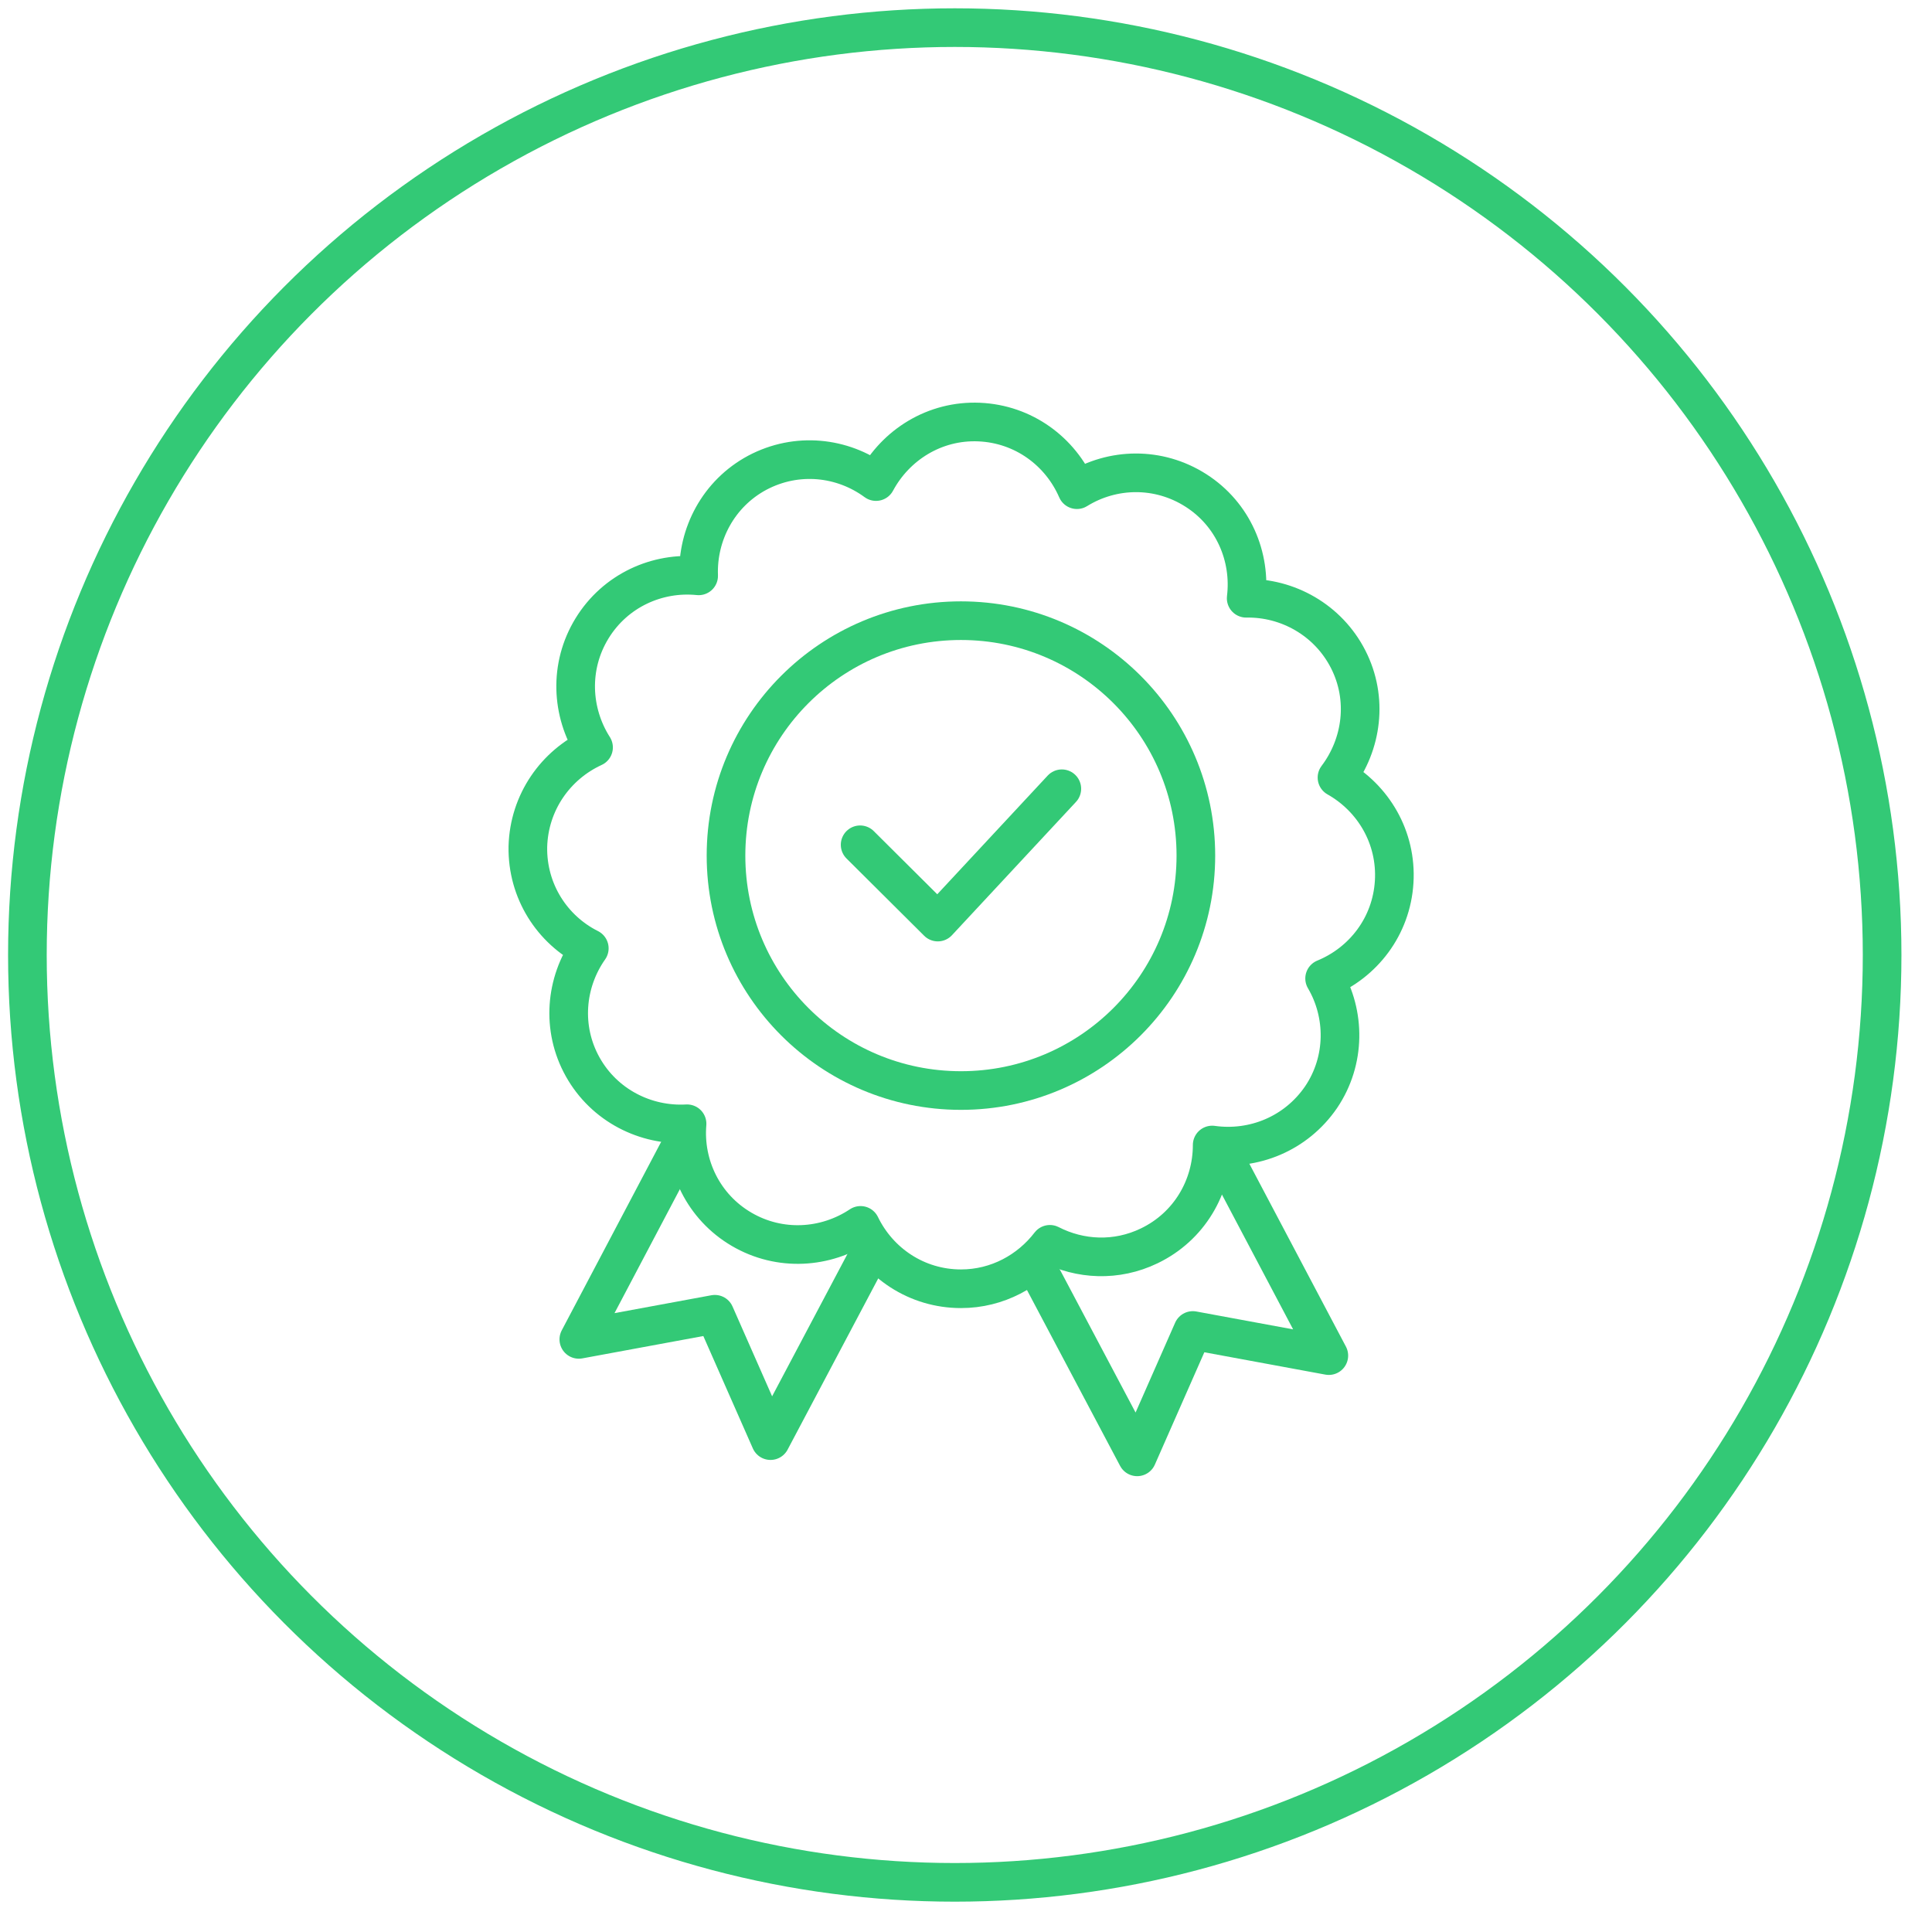 <?xml version="1.0" encoding="UTF-8"?> <svg xmlns="http://www.w3.org/2000/svg" width="50" height="50" viewBox="0 0 50 50" fill="none"><circle cx="24.709" cy="24.715" r="24" stroke="#33C976"></circle><path d="M36.081 22.823C36.151 21.673 35.541 20.653 34.601 20.123C35.251 19.263 35.411 18.083 34.891 17.063C34.371 16.043 33.321 15.463 32.251 15.483C32.381 14.413 31.921 13.313 30.951 12.693C29.981 12.073 28.791 12.103 27.871 12.673C27.441 11.683 26.491 10.973 25.341 10.923C24.191 10.873 23.181 11.513 22.671 12.463C21.801 11.823 20.621 11.693 19.601 12.233C18.591 12.773 18.041 13.833 18.081 14.903C17.011 14.793 15.921 15.283 15.321 16.263C14.721 17.243 14.781 18.433 15.361 19.343C14.381 19.793 13.691 20.763 13.661 21.913C13.641 23.063 14.291 24.063 15.251 24.543C14.631 25.423 14.521 26.613 15.081 27.613C15.641 28.613 16.711 29.143 17.781 29.083C17.691 30.153 18.201 31.233 19.191 31.813C20.181 32.393 21.371 32.313 22.271 31.713C22.741 32.683 23.721 33.353 24.871 33.353C25.811 33.353 26.641 32.893 27.171 32.203C27.951 32.603 28.891 32.653 29.741 32.243C30.781 31.743 31.371 30.713 31.371 29.633C32.441 29.783 33.541 29.343 34.191 28.393C34.831 27.443 34.821 26.243 34.281 25.323C35.281 24.913 36.011 23.973 36.081 22.823Z" stroke="#33C976" stroke-linecap="round" stroke-linejoin="round"></path><path d="M24.869 28.223C28.227 28.223 30.949 25.501 30.949 22.143C30.949 18.785 28.227 16.063 24.869 16.063C21.511 16.063 18.789 18.785 18.789 22.143C18.789 25.501 21.511 28.223 24.869 28.223Z" stroke="#33C976" stroke-linecap="round" stroke-linejoin="round"></path><path d="M31.76 30.103L34.39 35.083L30.87 34.433L29.43 37.703L27.01 33.133" stroke="#33C976" stroke-linecap="round" stroke-linejoin="round"></path><path d="M17.701 29.503L14.98 34.663L18.5 34.013L19.941 37.283L22.36 32.713" stroke="#33C976" stroke-linecap="round" stroke-linejoin="round"></path><path d="M22.26 21.863L24.27 23.863L27.48 20.413" stroke="#33C976" stroke-linecap="round" stroke-linejoin="round"></path></svg> 